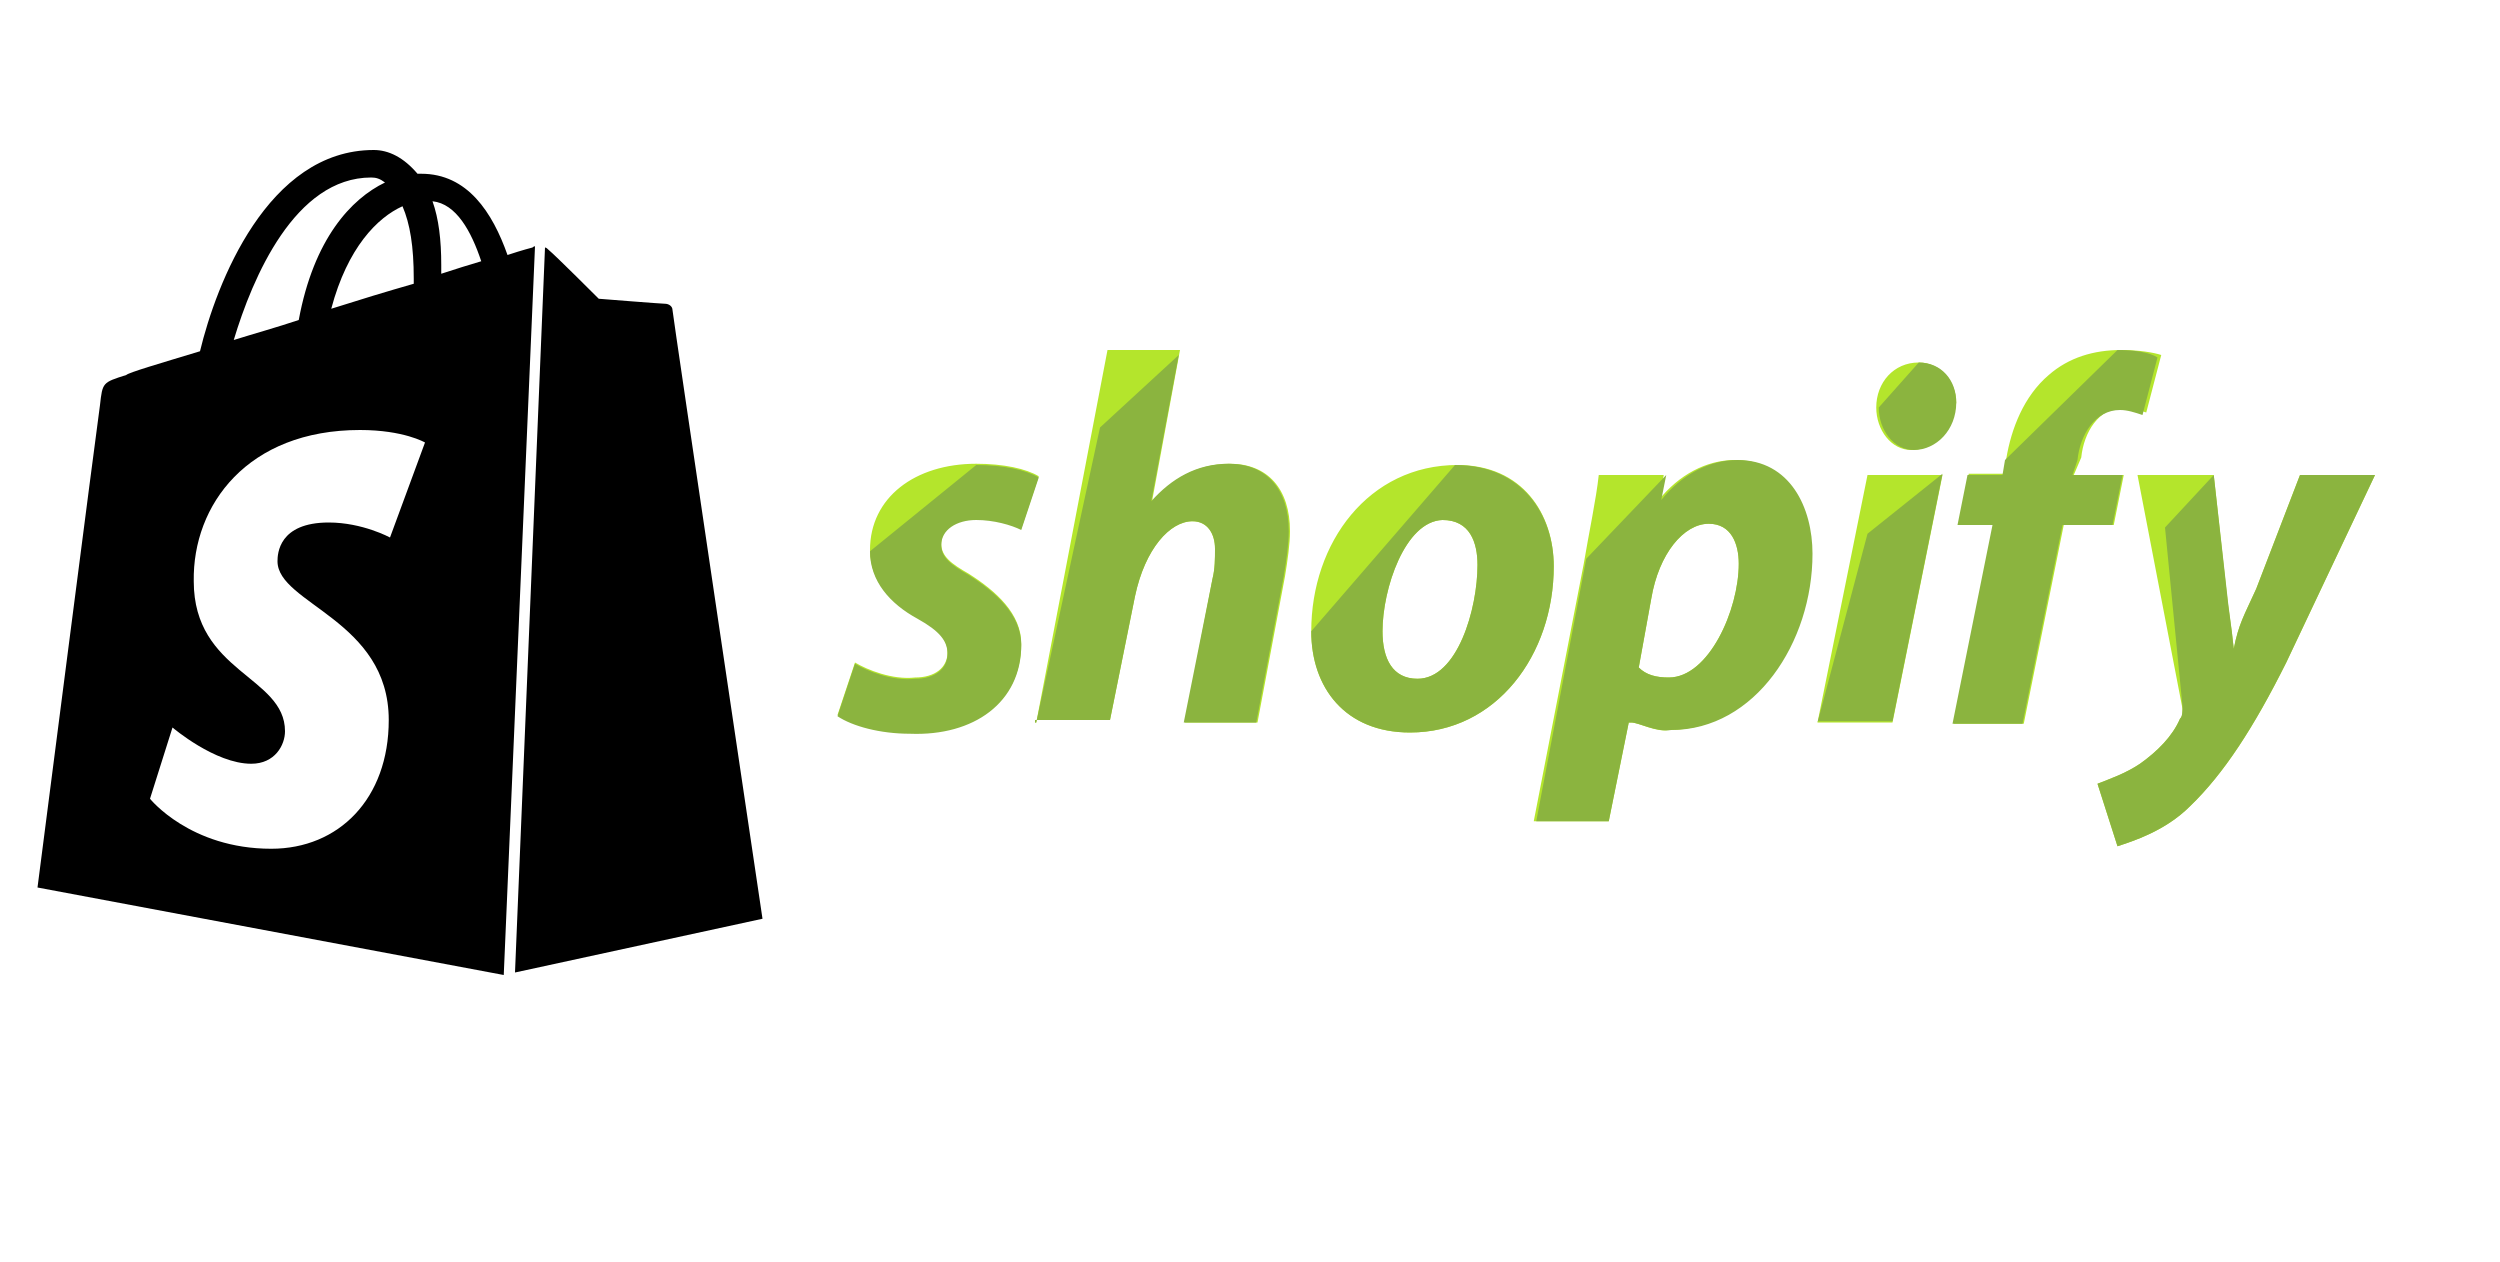 <svg xmlns="http://www.w3.org/2000/svg" xml:space="preserve" id="Calque_1" x="0" y="0" style="enable-background:new 0 0 200 101" version="1.0" viewBox="0 0 200 101"><style>.st0{fill:#b4e52c}.st1{fill:#8bb43f}</style><switch><g><linearGradient id="SVGID_1_" x1="0" x2="0" y1="0" y2="-1" gradientUnits="userSpaceOnUse"><stop offset="0" style="stop-color:#656565"/><stop offset=".618" style="stop-color:#1b1b1b"/><stop offset=".629" style="stop-color:#545454"/><stop offset=".983" style="stop-color:#3e3e3e"/></linearGradient><path d="M68.4 53c1 .6 3 1.4 4.8 1.2 1.6 0 2.6-.8 2.6-2 0-1-.6-1.8-2.4-2.8-2.2-1.2-3.8-3-3.8-5.4 0-4.2 3.6-6.9 8.5-6.9 2.2 0 4 .4 5 1l-1.4 4.2c-.8-.4-2.2-.8-3.6-.8-1.6 0-2.8.8-2.8 2 0 1 .8 1.6 2.2 2.4 2.2 1.4 4.2 3.2 4.2 5.6 0 4.6-3.8 7.3-8.9 7.1-2.4 0-4.6-.6-5.8-1.4l1.4-4.2zM82.9 57.8 88.6 28h5.8l-2.2 11.9v.2c1.6-1.8 3.6-3 6.2-3 3 0 4.8 2 4.8 5.4 0 1-.2 2.4-.4 3.6l-2.2 11.7h-5.8L97 46.3c.2-.8.2-1.6.2-2.4 0-1.2-.6-2.2-1.8-2.2-1.8 0-3.8 2.2-4.6 6l-2 9.9h-6v.2zM124.3 45.3c0 7.1-4.6 13.3-11.5 13.3-5.2 0-7.9-3.6-7.9-8.1 0-7.1 4.6-13.3 11.7-13.3 5.2 0 7.7 3.9 7.7 8.1zm-13.7 5.2c0 2.2.8 3.8 2.8 3.8 3.2 0 4.8-5.6 4.8-9.1 0-1.8-.6-3.6-2.8-3.6-3 .1-4.8 5.5-4.8 8.9zM122.7 65.7l4-20.6c.4-2.4 1-5.2 1.2-7.1h5.2l-.4 2c1.6-2 3.8-3.2 6.1-3.2 4.2 0 6 3.8 6 7.5 0 7.1-4.6 14.1-11.3 14.1-1 .2-2.4-.6-3-.6h-.2l-1.6 7.9h-6zm8.4-12.3c.6.6 1.4.8 2.4.8 3.2 0 5.6-5.4 5.6-9.1 0-1.6-.6-3.2-2.4-3.2-2 0-4 2.4-4.6 6l-1 5.5zM145.4 57.8l4-19.8h6l-4 19.8h-6zm7.5-21.8c-1.6 0-2.8-1.6-2.8-3.4 0-2 1.4-3.6 3.4-3.6 1.8 0 3 1.6 3 3.2-.2 2.2-1.8 3.8-3.6 3.8zM156.3 57.8l3.2-15.9h-2.8l.8-4h2.8l.2-1.2c.4-2.4 1.4-5 3.4-6.7 1.6-1.4 3.6-2 5.8-2 1.4 0 2.6.2 3.2.4l-1.2 4.6c-.6-.2-1.2-.4-1.8-.4-2 0-3.2 2-3.4 4l-.6 1.4h4l-.8 4h-4l-3.2 15.9h-5.6zM177.1 38l1 9.1c.2 2 .4 2.8.6 4.8.4-2 .8-2.6 1.8-4.8L184 38h6l-7.1 15c-2.6 5.2-5 8.9-7.7 11.5-2 2-4.6 2.8-5.8 3.2l-1.6-5c1-.4 2.2-.8 3.4-1.6 1.4-1 2.6-2.2 3.2-3.6.2-.2.2-.4.2-.8L171 38h6.1z" class="st0"/><path d="M78.1 37.2c2.2 0 4 .4 5 1l-1.4 4.2c-.8-.4-2.2-.8-3.6-.8-1.6 0-2.8.8-2.8 2 0 1 .8 1.6 2.2 2.4 2.2 1.4 4.2 3.2 4.2 5.6 0 4.6-3.8 7.3-8.9 7.1-2.4 0-4.6-.6-5.8-1.4l1.4-4.2c1 .6 3 1.4 4.8 1.2 1.6 0 2.6-.8 2.6-2 0-1-.6-1.8-2.4-2.8-2.2-1.2-3.8-3-3.8-5.4M82.9 57.8 88 34.2l6.3-5.8-2.2 11.7c1.6-1.8 3.6-3 6.2-3 3 0 4.8 2 4.8 5.4 0 1-.2 2.4-.4 3.6l-2.2 11.7h-5.8L97 46.3c.2-.8.2-1.6.2-2.4 0-1.2-.6-2.2-1.8-2.2-1.8 0-3.8 2.2-4.6 6l-2 9.9h-6v.2zM116.4 37.2c5.4 0 7.9 4 7.9 8.1 0 7.1-4.6 13.3-11.5 13.3-5.2 0-7.9-3.6-7.9-8.1m5.7 0c0 2.2.8 3.8 2.8 3.8 3.2 0 4.8-5.6 4.8-9.1 0-1.8-.6-3.6-2.8-3.6-3 .1-4.8 5.5-4.8 8.9zM133.3 38l-.4 2c1.6-2 3.8-3.2 6.1-3.2 4.2 0 6 3.8 6 7.5 0 7.1-4.6 14.1-11.3 14.1-1.2.2-2.6-.6-3.2-.6h-.2l-1.6 7.9h-5.8l4-21m4.2 8.7c.6.6 1.4.8 2.4.8 3.2 0 5.6-5.4 5.6-9.1 0-1.6-.6-3.2-2.4-3.2-2 0-4 2.4-4.6 6l-1 5.5zM145.4 57.8l4-15.1 6-4.8-4 19.8h-6zm8.1-28.8c1.8 0 3 1.4 3 3.2 0 2.2-1.6 3.8-3.4 3.8-1.6 0-2.8-1.6-2.8-3.4M169.4 28c1.4 0 2.6.2 3.2.6l-1.2 4.6c-.6-.2-1.2-.4-1.8-.4-2 0-3.2 2-3.4 4l-.4 1.2h4l-.8 4h-4l-3.2 15.9h-5.6l3.2-15.9h-2.8l.8-4h2.8l.2-1.2M177.1 38l1 8.9c.2 2 .4 3 .6 5 .4-2 .8-2.6 1.8-4.8L184 38h6l-7.1 15c-2.6 5.2-5 8.9-7.7 11.5-2 2-4.6 2.8-5.8 3.2l-1.6-5c1-.4 2.2-.8 3.4-1.6 1.4-1 2.6-2.2 3.2-3.6.2-.2.2-.6.2-1l-1.4-14.3 3.9-4.2z" class="st1"/><path d="M41.2 77.8 61 73.5s-7.2-48.4-7.2-48.7c0-.3-.3-.5-.6-.5s-5.3-.4-5.3-.4-3.5-3.5-4-3.9c-.1-.1-.2-.2-.3-.2l-2.4 58c-.1 0 0 0 0 0zM31.2 43s-2.2-1.2-4.9-1.2c-4 0-4.1 2.5-4.1 3.1 0 3.4 8.9 4.7 8.9 12.7 0 6.3-4 10.3-9.4 10.3-6.5 0-9.7-4-9.7-4l1.8-5.7s3.4 2.9 6.3 2.9c1.9 0 2.7-1.5 2.7-2.6 0-4.4-7.3-4.7-7.3-12-.1-6.1 4.3-12.1 13.3-12.1 3.5 0 5.2 1 5.2 1L31.2 43c.1-.1 0 0 0 0zm-1.5-28.8c.4 0 .7.1 1.1.4-2.7 1.3-5.7 4.5-6.9 11-1.8.6-3.6 1.1-5.2 1.6 1.5-5 4.9-13 11-13zm3.4 8.1v.4c-2.1.6-4.4 1.3-6.6 2 1.3-4.9 3.7-7.3 5.7-8.2.6 1.4.9 3.2.9 5.8zm1.5-6.2c1.9.2 3.1 2.4 3.9 4.8-1 .3-2 .6-3.2 1v-.7c0-2-.2-3.7-.7-5.1zm8.2 3.6c-.1 0-.2.1-.2.1s-.8.2-2 .6c-1.2-3.4-3.2-6.5-6.9-6.5h-.3c-1.1-1.3-2.3-1.9-3.5-1.9-8.5 0-12.6 10.7-13.9 16.1-3.3 1-5.7 1.7-5.9 1.9-1.9.6-1.9.6-2.1 2.4C7.8 33.7 3 71 3 71l37.3 7c0-.1 2.5-58.3 2.5-58.3z"/></g></switch></svg>
